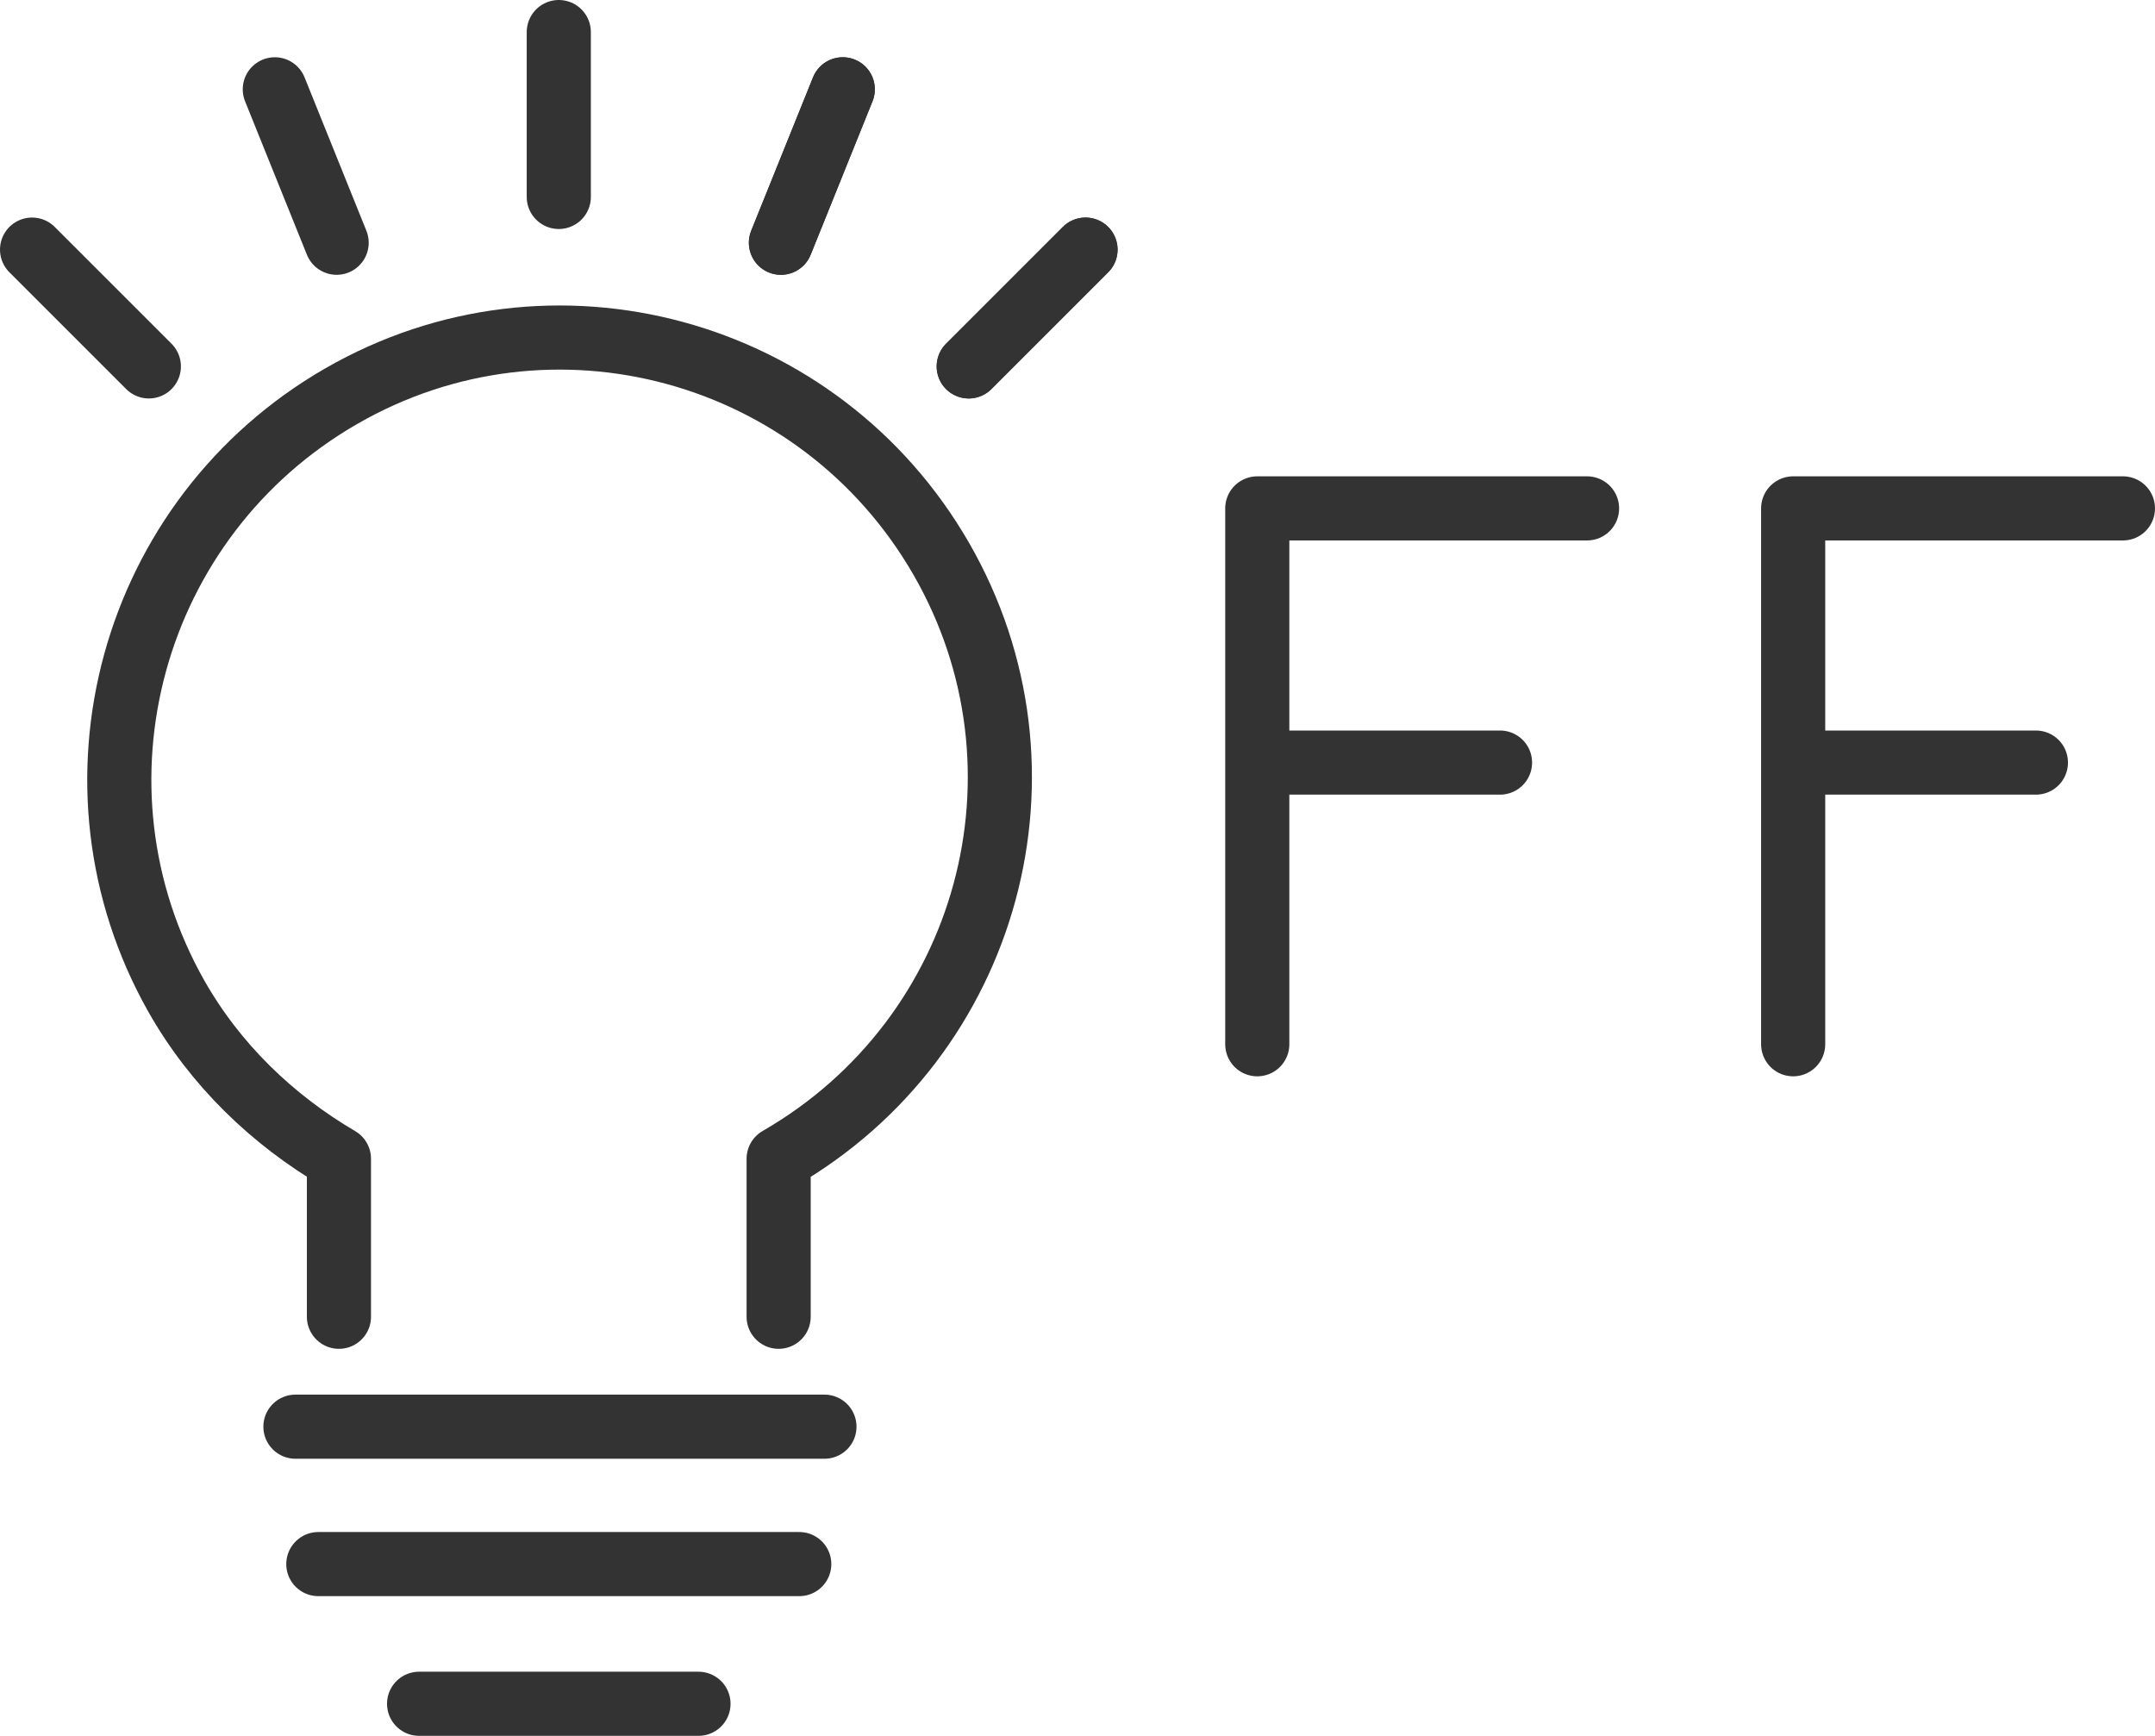 <?xml version="1.0" encoding="UTF-8"?>
<svg id="INCISIONE" xmlns="http://www.w3.org/2000/svg" viewBox="0 0 9.41 7.58">
  <defs>
    <style>
      .cls-1 {
        fill: none;
        stroke: #333;
        stroke-linecap: round;
        stroke-linejoin: round;
        stroke-width: .28px;
      }
    </style>
  </defs>
  <g id="LWPOLYLINE">
    <line class="cls-1" x1="1.83" y1="7.44" x2="3.05" y2="7.44"/>
  </g>
  <g id="LWPOLYLINE-2" data-name="LWPOLYLINE">
    <line class="cls-1" x1="1.39" y1="6.83" x2="3.49" y2="6.83"/>
  </g>
  <g id="LWPOLYLINE-3" data-name="LWPOLYLINE">
    <line class="cls-1" x1="1.29" y1="6.23" x2="3.6" y2="6.23"/>
  </g>
  <g id="LWPOLYLINE-4" data-name="LWPOLYLINE">
    <path class="cls-1" d="M3.4,5.75v-.69c.92-.53,1.24-1.7,.71-2.62s-1.7-1.24-2.62-.71S.25,3.43,.77,4.35c.17,.3,.42,.54,.71,.71v.69"/>
  </g>
  <g id="LWPOLYLINE-5" data-name="LWPOLYLINE">
    <polyline class="cls-1" points="5.49 4.56 5.49 2.22 6.93 2.22 5.49 2.22 5.49 3.33 6.55 3.33"/>
  </g>
  <g id="LWPOLYLINE-6" data-name="LWPOLYLINE">
    <polyline class="cls-1" points="7.83 4.56 7.83 2.22 9.27 2.22 7.83 2.22 7.83 3.33 8.89 3.33"/>
  </g>
  <g id="LINE">
    <line class="cls-1" x1="1.47" y1="1.06" x2="1.2" y2=".39"/>
  </g>
  <g id="LINE-2" data-name="LINE">
    <line class="cls-1" x1=".65" y1="1.6" x2=".14" y2="1.09"/>
  </g>
  <g id="LINE-3" data-name="LINE">
    <line class="cls-1" x1="2.44" y1=".86" x2="2.44" y2=".14"/>
  </g>
  <g id="LINE-4" data-name="LINE">
    <line class="cls-1" x1="3.41" y1="1.06" x2="3.68" y2=".39"/>
  </g>
  <g id="LINE-5" data-name="LINE">
    <line class="cls-1" x1="4.23" y1="1.6" x2="4.74" y2="1.09"/>
  </g>
  <g id="LINE-6" data-name="LINE">
    <line class="cls-1" x1="3.41" y1="1.06" x2="3.68" y2=".39"/>
  </g>
  <g id="LINE-7" data-name="LINE">
    <line class="cls-1" x1="4.23" y1="1.6" x2="4.74" y2="1.09"/>
  </g>
</svg>